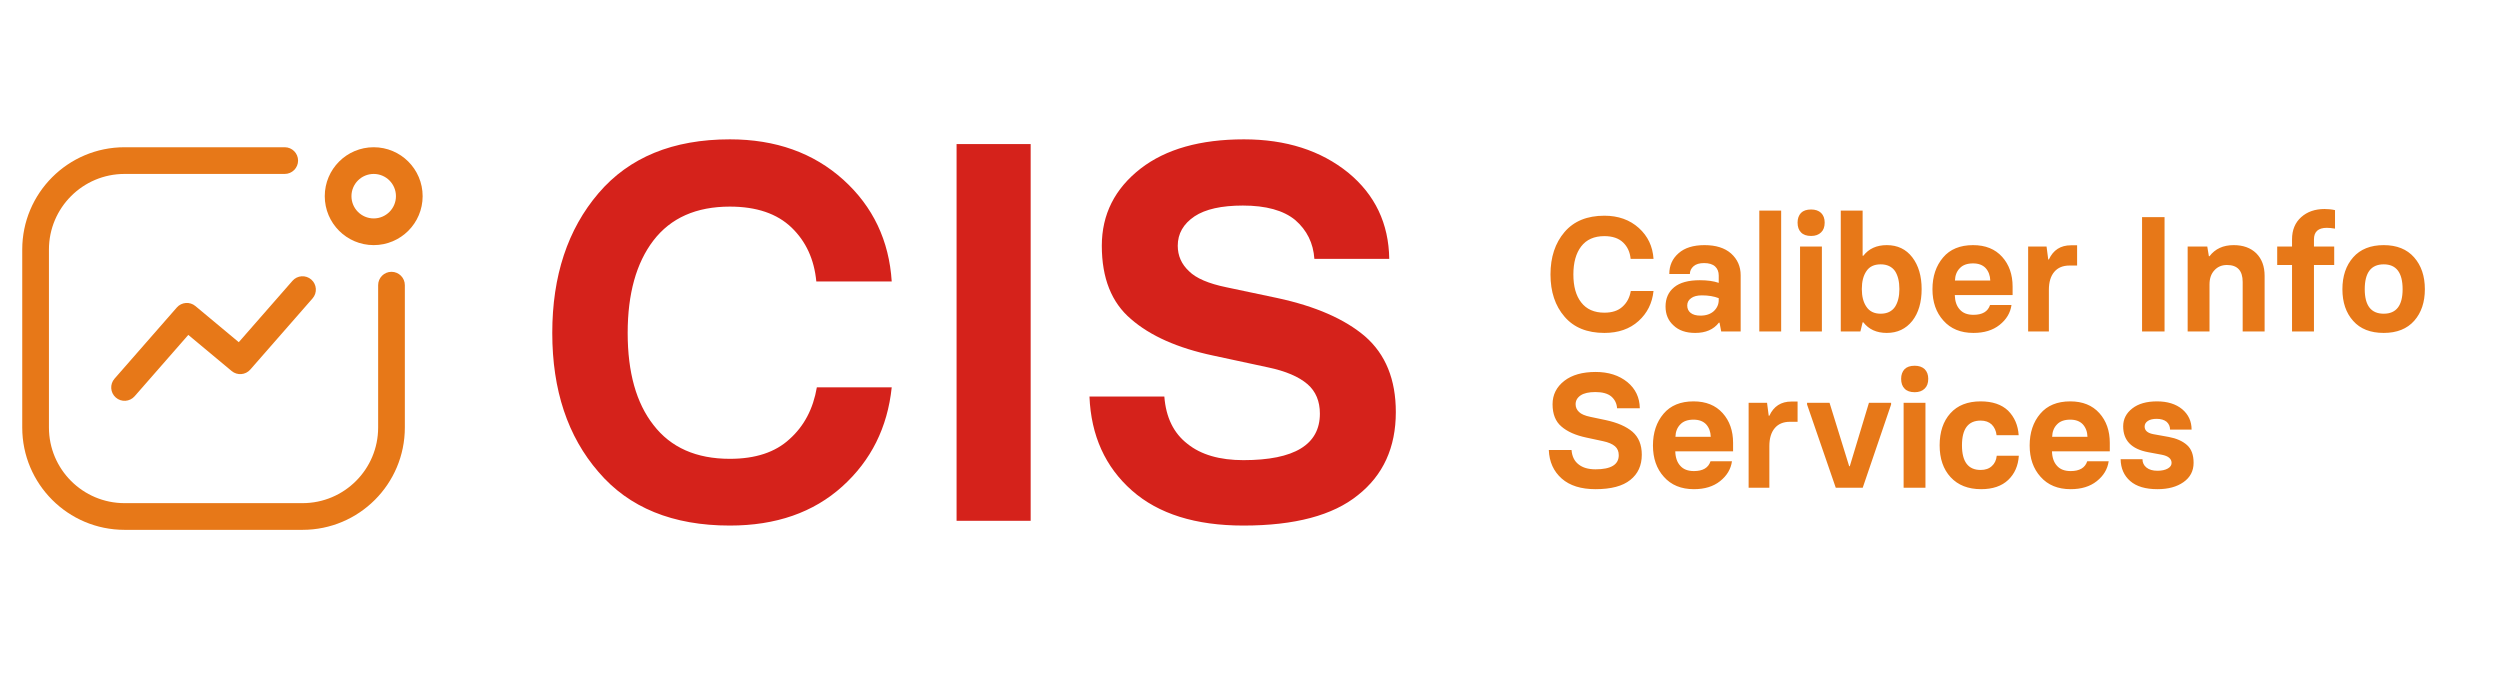 <svg width="240" height="66" viewBox="0 0 240 66" fill="none" xmlns="http://www.w3.org/2000/svg">
<path d="M70.068 50.454C64.587 50.454 60.383 48.739 57.457 45.309C54.498 41.895 53.018 37.447 53.018 31.966C53.018 26.484 54.498 22.011 57.457 18.547C60.4 15.1 64.603 13.377 70.068 13.377C74.457 13.377 78.089 14.671 80.965 17.261C83.806 19.834 85.353 23.087 85.605 27.022H78.367C78.165 24.904 77.374 23.18 75.996 21.852C74.6 20.506 72.624 19.834 70.068 19.834C66.84 19.834 64.393 20.918 62.728 23.087C61.081 25.24 60.257 28.199 60.257 31.966C60.257 35.749 61.081 38.692 62.728 40.794C64.393 42.963 66.84 44.047 70.068 44.047C72.523 44.047 74.432 43.417 75.794 42.156C77.189 40.911 78.064 39.255 78.417 37.187H85.605C85.202 41.038 83.621 44.207 80.864 46.696C78.089 49.201 74.491 50.454 70.068 50.454ZM91.831 50V13.831H98.944V50H91.831ZM119.369 50.454C114.779 50.454 111.214 49.336 108.675 47.099C106.102 44.829 104.74 41.819 104.589 38.07H111.777C111.929 40.071 112.669 41.584 113.997 42.61C115.292 43.652 117.083 44.174 119.369 44.174C124.263 44.174 126.709 42.685 126.709 39.709C126.709 38.515 126.314 37.574 125.524 36.884C124.683 36.161 123.422 35.623 121.74 35.27L116.469 34.135C113.055 33.412 110.424 32.243 108.574 30.629C106.708 29.048 105.774 26.703 105.774 23.592C105.774 20.582 107.019 18.11 109.507 16.177C111.929 14.31 115.233 13.377 119.42 13.377C123.455 13.377 126.793 14.444 129.433 16.58C132.006 18.699 133.318 21.456 133.368 24.853H126.18C126.079 23.34 125.465 22.095 124.338 21.12C123.212 20.195 121.539 19.733 119.319 19.733C117.268 19.733 115.721 20.078 114.678 20.767C113.602 21.49 113.064 22.432 113.064 23.592C113.064 24.55 113.425 25.366 114.148 26.038C114.821 26.711 116.015 27.224 117.73 27.577L122.623 28.611C126.289 29.401 129.097 30.629 131.047 32.294C133.015 34.009 133.999 36.43 133.999 39.558C133.999 42.955 132.788 45.611 130.366 47.528C127.962 49.479 124.296 50.454 119.369 50.454Z" fill="#D5221B"/>
<path d="M154.022 31.961C152.358 31.961 151.082 31.44 150.194 30.399C149.296 29.363 148.847 28.013 148.847 26.35C148.847 24.686 149.296 23.328 150.194 22.277C151.088 21.231 152.363 20.708 154.022 20.708C155.354 20.708 156.456 21.101 157.329 21.887C158.192 22.668 158.661 23.655 158.738 24.849H156.541C156.479 24.206 156.24 23.683 155.821 23.28C155.397 22.872 154.798 22.668 154.022 22.668C153.042 22.668 152.3 22.997 151.794 23.655C151.294 24.308 151.044 25.206 151.044 26.35C151.044 27.498 151.294 28.391 151.794 29.029C152.3 29.687 153.042 30.017 154.022 30.017C154.767 30.017 155.346 29.825 155.76 29.442C156.183 29.065 156.449 28.562 156.556 27.934H158.738C158.615 29.103 158.136 30.065 157.299 30.82C156.456 31.581 155.364 31.961 154.022 31.961ZM162.74 31.961C161.852 31.961 161.158 31.721 160.658 31.241C160.147 30.782 159.892 30.177 159.892 29.427C159.892 28.641 160.168 28.024 160.719 27.575C161.265 27.125 162.087 26.901 163.184 26.901C163.909 26.901 164.513 26.985 164.998 27.154V26.449C164.998 26.087 164.883 25.799 164.654 25.584C164.419 25.365 164.064 25.255 163.59 25.255C163.151 25.255 162.817 25.355 162.587 25.553C162.347 25.763 162.227 26.013 162.227 26.304H160.252C160.252 25.492 160.548 24.829 161.14 24.313C161.722 23.793 162.554 23.532 163.636 23.532C164.723 23.532 165.57 23.798 166.177 24.329C166.795 24.885 167.104 25.584 167.104 26.426V31.823H165.236L165.075 30.973H165.014C164.508 31.632 163.751 31.961 162.74 31.961ZM163.245 30.3C163.781 30.3 164.21 30.154 164.531 29.863C164.843 29.567 164.998 29.213 164.998 28.799V28.623C164.539 28.445 164.001 28.355 163.383 28.355C162.934 28.355 162.589 28.445 162.35 28.623C162.1 28.797 161.975 29.032 161.975 29.328C161.975 29.629 162.084 29.866 162.304 30.04C162.523 30.213 162.837 30.3 163.245 30.3ZM168.893 31.823V20.218H170.991V31.823H168.893ZM173.868 22.652C173.434 22.652 173.11 22.537 172.896 22.308C172.676 22.088 172.567 21.774 172.567 21.366C172.567 20.983 172.676 20.675 172.896 20.44C173.115 20.22 173.439 20.111 173.868 20.111C174.271 20.111 174.59 20.22 174.825 20.44C175.055 20.669 175.169 20.978 175.169 21.366C175.169 21.779 175.055 22.093 174.825 22.308C174.595 22.537 174.276 22.652 173.868 22.652ZM172.804 31.823V23.67H174.901V31.823H172.804ZM181.131 31.961C180.157 31.961 179.406 31.622 178.881 30.943H178.812L178.598 31.823H176.714V20.218H178.812V24.551H178.881C179.406 23.872 180.157 23.532 181.131 23.532C182.167 23.532 182.984 23.923 183.581 24.704C184.178 25.485 184.477 26.5 184.477 27.751C184.477 29.021 184.178 30.04 183.581 30.805C182.964 31.576 182.147 31.961 181.131 31.961ZM179.172 29.442C179.468 29.892 179.924 30.116 180.542 30.116C181.159 30.116 181.619 29.897 181.92 29.458C182.201 29.024 182.341 28.455 182.341 27.751C182.341 27.031 182.201 26.454 181.92 26.02C181.614 25.592 181.154 25.377 180.542 25.377C179.914 25.377 179.457 25.597 179.172 26.036C178.881 26.459 178.735 27.031 178.735 27.751C178.735 28.455 178.881 29.019 179.172 29.442ZM189.451 31.961C188.226 31.961 187.264 31.565 186.565 30.774C185.866 29.999 185.516 28.996 185.516 27.766C185.516 26.536 185.856 25.52 186.535 24.719C187.203 23.928 188.163 23.532 189.413 23.532C190.602 23.532 191.533 23.908 192.207 24.658C192.876 25.403 193.21 26.355 193.21 27.513V28.325H187.66C187.675 28.917 187.833 29.379 188.135 29.71C188.431 30.052 188.869 30.223 189.451 30.223C190.309 30.223 190.839 29.909 191.044 29.282H193.103C192.996 30.037 192.613 30.675 191.955 31.195C191.311 31.706 190.477 31.961 189.451 31.961ZM187.675 26.931H191.067C191.051 26.447 190.903 26.049 190.623 25.737C190.337 25.436 189.934 25.286 189.413 25.286C188.857 25.286 188.436 25.436 188.15 25.737C187.849 26.038 187.691 26.436 187.675 26.931ZM194.701 31.823V23.67H196.47L196.63 24.91H196.692C197.11 24.002 197.817 23.548 198.812 23.548H199.402V25.492H198.667C198.039 25.492 197.554 25.694 197.212 26.097C196.865 26.505 196.692 27.082 196.692 27.827V31.823H194.701ZM205.638 31.823V20.846H207.797V31.823H205.638ZM210.015 31.823V23.67H211.899L212.052 24.597H212.113C212.654 23.887 213.427 23.532 214.432 23.532C215.341 23.532 216.063 23.793 216.599 24.313C217.135 24.849 217.403 25.571 217.403 26.48V31.823H215.297V27.069C215.297 25.982 214.795 25.439 213.789 25.439C213.294 25.439 212.894 25.607 212.587 25.944C212.271 26.276 212.113 26.73 212.113 27.307V31.823H210.015ZM220.035 31.823V25.439H218.611V23.67H220.035V22.981C220.035 22.083 220.328 21.371 220.915 20.846C221.497 20.325 222.244 20.065 223.158 20.065C223.52 20.065 223.855 20.1 224.161 20.172V21.948C223.844 21.897 223.584 21.871 223.38 21.871C222.553 21.871 222.14 22.241 222.14 22.981V23.67H224.084V25.439H222.14V31.823H220.035ZM228.837 31.961C227.561 31.961 226.584 31.576 225.905 30.805C225.216 30.04 224.871 29.026 224.871 27.766C224.871 26.505 225.216 25.485 225.905 24.704C226.594 23.923 227.571 23.532 228.837 23.532C230.092 23.532 231.064 23.923 231.753 24.704C232.442 25.485 232.787 26.505 232.787 27.766C232.787 29.011 232.447 30.019 231.769 30.79C231.08 31.57 230.102 31.961 228.837 31.961ZM228.837 30.116C230.046 30.116 230.651 29.333 230.651 27.766C230.651 26.174 230.046 25.377 228.837 25.377C227.622 25.377 227.015 26.174 227.015 27.766C227.015 29.333 227.622 30.116 228.837 30.116ZM153.172 46.961C151.779 46.961 150.697 46.622 149.927 45.943C149.146 45.254 148.732 44.34 148.686 43.202H150.868C150.914 43.809 151.139 44.269 151.542 44.58C151.935 44.897 152.478 45.055 153.172 45.055C154.657 45.055 155.4 44.603 155.4 43.7C155.4 43.337 155.28 43.052 155.04 42.842C154.785 42.623 154.402 42.46 153.892 42.352L152.292 42.008C151.256 41.789 150.457 41.434 149.896 40.944C149.329 40.464 149.046 39.752 149.046 38.808C149.046 37.895 149.424 37.144 150.179 36.557C150.914 35.991 151.917 35.708 153.188 35.708C154.413 35.708 155.426 36.032 156.227 36.68C157.008 37.323 157.406 38.16 157.421 39.191H155.239C155.209 38.732 155.022 38.354 154.68 38.058C154.339 37.777 153.831 37.637 153.157 37.637C152.534 37.637 152.065 37.742 151.748 37.951C151.422 38.17 151.259 38.456 151.259 38.808C151.259 39.099 151.368 39.346 151.588 39.551C151.792 39.755 152.154 39.91 152.675 40.018L154.16 40.331C155.272 40.571 156.125 40.944 156.717 41.449C157.314 41.97 157.612 42.705 157.612 43.654C157.612 44.685 157.245 45.491 156.51 46.073C155.78 46.665 154.668 46.961 153.172 46.961ZM162.618 46.961C161.393 46.961 160.431 46.565 159.732 45.774C159.032 44.999 158.683 43.996 158.683 42.766C158.683 41.536 159.022 40.52 159.701 39.719C160.369 38.928 161.329 38.532 162.579 38.532C163.768 38.532 164.7 38.908 165.373 39.658C166.042 40.403 166.376 41.355 166.376 42.513V43.325H160.826C160.842 43.917 161 44.379 161.301 44.71C161.597 45.052 162.036 45.223 162.618 45.223C163.475 45.223 164.006 44.909 164.21 44.282H166.269C166.162 45.037 165.779 45.675 165.121 46.195C164.478 46.706 163.643 46.961 162.618 46.961ZM160.842 41.931H164.233C164.217 41.447 164.069 41.049 163.789 40.737C163.503 40.436 163.1 40.286 162.579 40.286C162.023 40.286 161.602 40.436 161.316 40.737C161.015 41.038 160.857 41.436 160.842 41.931ZM167.868 46.823V38.67H169.636L169.797 39.91H169.858C170.276 39.002 170.983 38.548 171.979 38.548H172.568V40.492H171.833C171.205 40.492 170.72 40.694 170.379 41.097C170.032 41.505 169.858 42.082 169.858 42.827V46.823H167.868ZM176.233 46.823L173.478 38.831V38.67H175.636L177.52 44.756H177.581L179.418 38.67H181.546V38.831L178.821 46.823H176.233ZM183.811 37.652C183.377 37.652 183.053 37.537 182.839 37.308C182.619 37.088 182.509 36.774 182.509 36.366C182.509 35.983 182.619 35.675 182.839 35.44C183.058 35.22 183.382 35.111 183.811 35.111C184.214 35.111 184.533 35.22 184.768 35.44C184.997 35.669 185.112 35.978 185.112 36.366C185.112 36.779 184.997 37.093 184.768 37.308C184.538 37.537 184.219 37.652 183.811 37.652ZM182.747 46.823V38.67H184.844V46.823H182.747ZM190.186 46.961C188.941 46.961 187.964 46.576 187.254 45.805C186.555 45.045 186.205 44.026 186.205 42.751C186.205 41.465 186.55 40.439 187.239 39.673C187.923 38.913 188.89 38.532 190.14 38.532C191.273 38.532 192.151 38.828 192.774 39.42C193.391 40.038 193.731 40.824 193.792 41.778H191.671C191.625 41.36 191.47 41.018 191.204 40.752C190.939 40.502 190.584 40.377 190.14 40.377C188.946 40.377 188.349 41.169 188.349 42.751C188.349 44.328 188.946 45.116 190.14 45.116C190.594 45.116 190.954 44.991 191.22 44.741C191.485 44.506 191.641 44.177 191.687 43.753H193.807C193.746 44.713 193.406 45.486 192.789 46.073C192.166 46.665 191.299 46.961 190.186 46.961ZM198.782 46.961C197.557 46.961 196.595 46.565 195.896 45.774C195.196 44.999 194.847 43.996 194.847 42.766C194.847 41.536 195.186 40.52 195.865 39.719C196.534 38.928 197.493 38.532 198.743 38.532C199.932 38.532 200.864 38.908 201.537 39.658C202.206 40.403 202.54 41.355 202.54 42.513V43.325H196.99C197.006 43.917 197.164 44.379 197.465 44.71C197.761 45.052 198.2 45.223 198.782 45.223C199.639 45.223 200.17 44.909 200.374 44.282H202.433C202.326 45.037 201.943 45.675 201.285 46.195C200.642 46.706 199.807 46.961 198.782 46.961ZM197.006 41.931H200.397C200.382 41.447 200.234 41.049 199.953 40.737C199.667 40.436 199.264 40.286 198.743 40.286C198.187 40.286 197.766 40.436 197.48 40.737C197.179 41.038 197.021 41.436 197.006 41.931ZM207.117 46.961C205.968 46.961 205.096 46.701 204.499 46.18C203.902 45.66 203.595 44.96 203.58 44.083H205.678C205.678 44.409 205.803 44.675 206.053 44.879C206.308 45.088 206.663 45.193 207.117 45.193C207.53 45.193 207.864 45.119 208.12 44.971C208.354 44.833 208.472 44.657 208.472 44.442C208.472 44.039 208.158 43.776 207.53 43.654L206.213 43.409C204.621 43.108 203.825 42.281 203.825 40.929C203.825 40.234 204.118 39.66 204.705 39.206C205.282 38.757 206.071 38.532 207.071 38.532C208.076 38.532 208.883 38.783 209.49 39.283C210.092 39.793 210.393 40.446 210.393 41.242H208.326C208.326 40.947 208.217 40.696 207.997 40.492C207.762 40.303 207.443 40.209 207.04 40.209C206.678 40.209 206.397 40.275 206.198 40.408C205.989 40.546 205.884 40.724 205.884 40.944C205.884 41.327 206.16 41.572 206.711 41.679L208.204 41.947C208.944 42.085 209.528 42.345 209.957 42.728C210.375 43.1 210.585 43.667 210.585 44.427C210.585 45.213 210.261 45.833 209.612 46.287C208.974 46.736 208.143 46.961 207.117 46.961Z" fill="#E77818"/>
<path fill-rule="evenodd" clip-rule="evenodd" d="M11.958 16.698C7.949 16.698 4.698 19.948 4.698 23.958V41.042C4.698 45.051 7.949 48.302 11.958 48.302H29.042C33.051 48.302 36.302 45.051 36.302 41.042V27.375C36.302 26.667 36.876 26.094 37.583 26.094C38.291 26.094 38.865 26.667 38.865 27.375V41.042C38.865 46.467 34.467 50.865 29.042 50.865H11.958C6.533 50.865 2.135 46.467 2.135 41.042V23.958C2.135 18.533 6.533 14.135 11.958 14.135H27.333C28.041 14.135 28.615 14.709 28.615 15.417C28.615 16.124 28.041 16.698 27.333 16.698H11.958Z" fill="#E77818"/>
<path fill-rule="evenodd" clip-rule="evenodd" d="M35.875 16.698C37.054 16.698 38.011 17.654 38.011 18.833C38.011 20.013 37.054 20.969 35.875 20.969C34.696 20.969 33.74 20.013 33.74 18.833C33.74 17.654 34.696 16.698 35.875 16.698ZM40.573 18.833C40.573 16.239 38.47 14.135 35.875 14.135C33.28 14.135 31.177 16.239 31.177 18.833C31.177 21.428 33.28 23.531 35.875 23.531C38.47 23.531 40.573 21.428 40.573 18.833Z" fill="#E77818"/>
<path fill-rule="evenodd" clip-rule="evenodd" d="M11.115 38.162C10.582 37.696 10.528 36.887 10.994 36.354L16.973 29.521C17.431 28.997 18.223 28.935 18.758 29.38L22.922 32.85L28.078 26.958C28.543 26.426 29.353 26.372 29.885 26.838C30.418 27.304 30.472 28.113 30.006 28.646L24.027 35.479C23.569 36.003 22.777 36.065 22.242 35.62L18.078 32.15L12.923 38.042C12.457 38.574 11.647 38.628 11.115 38.162Z" fill="#E77818"/>
</svg>
